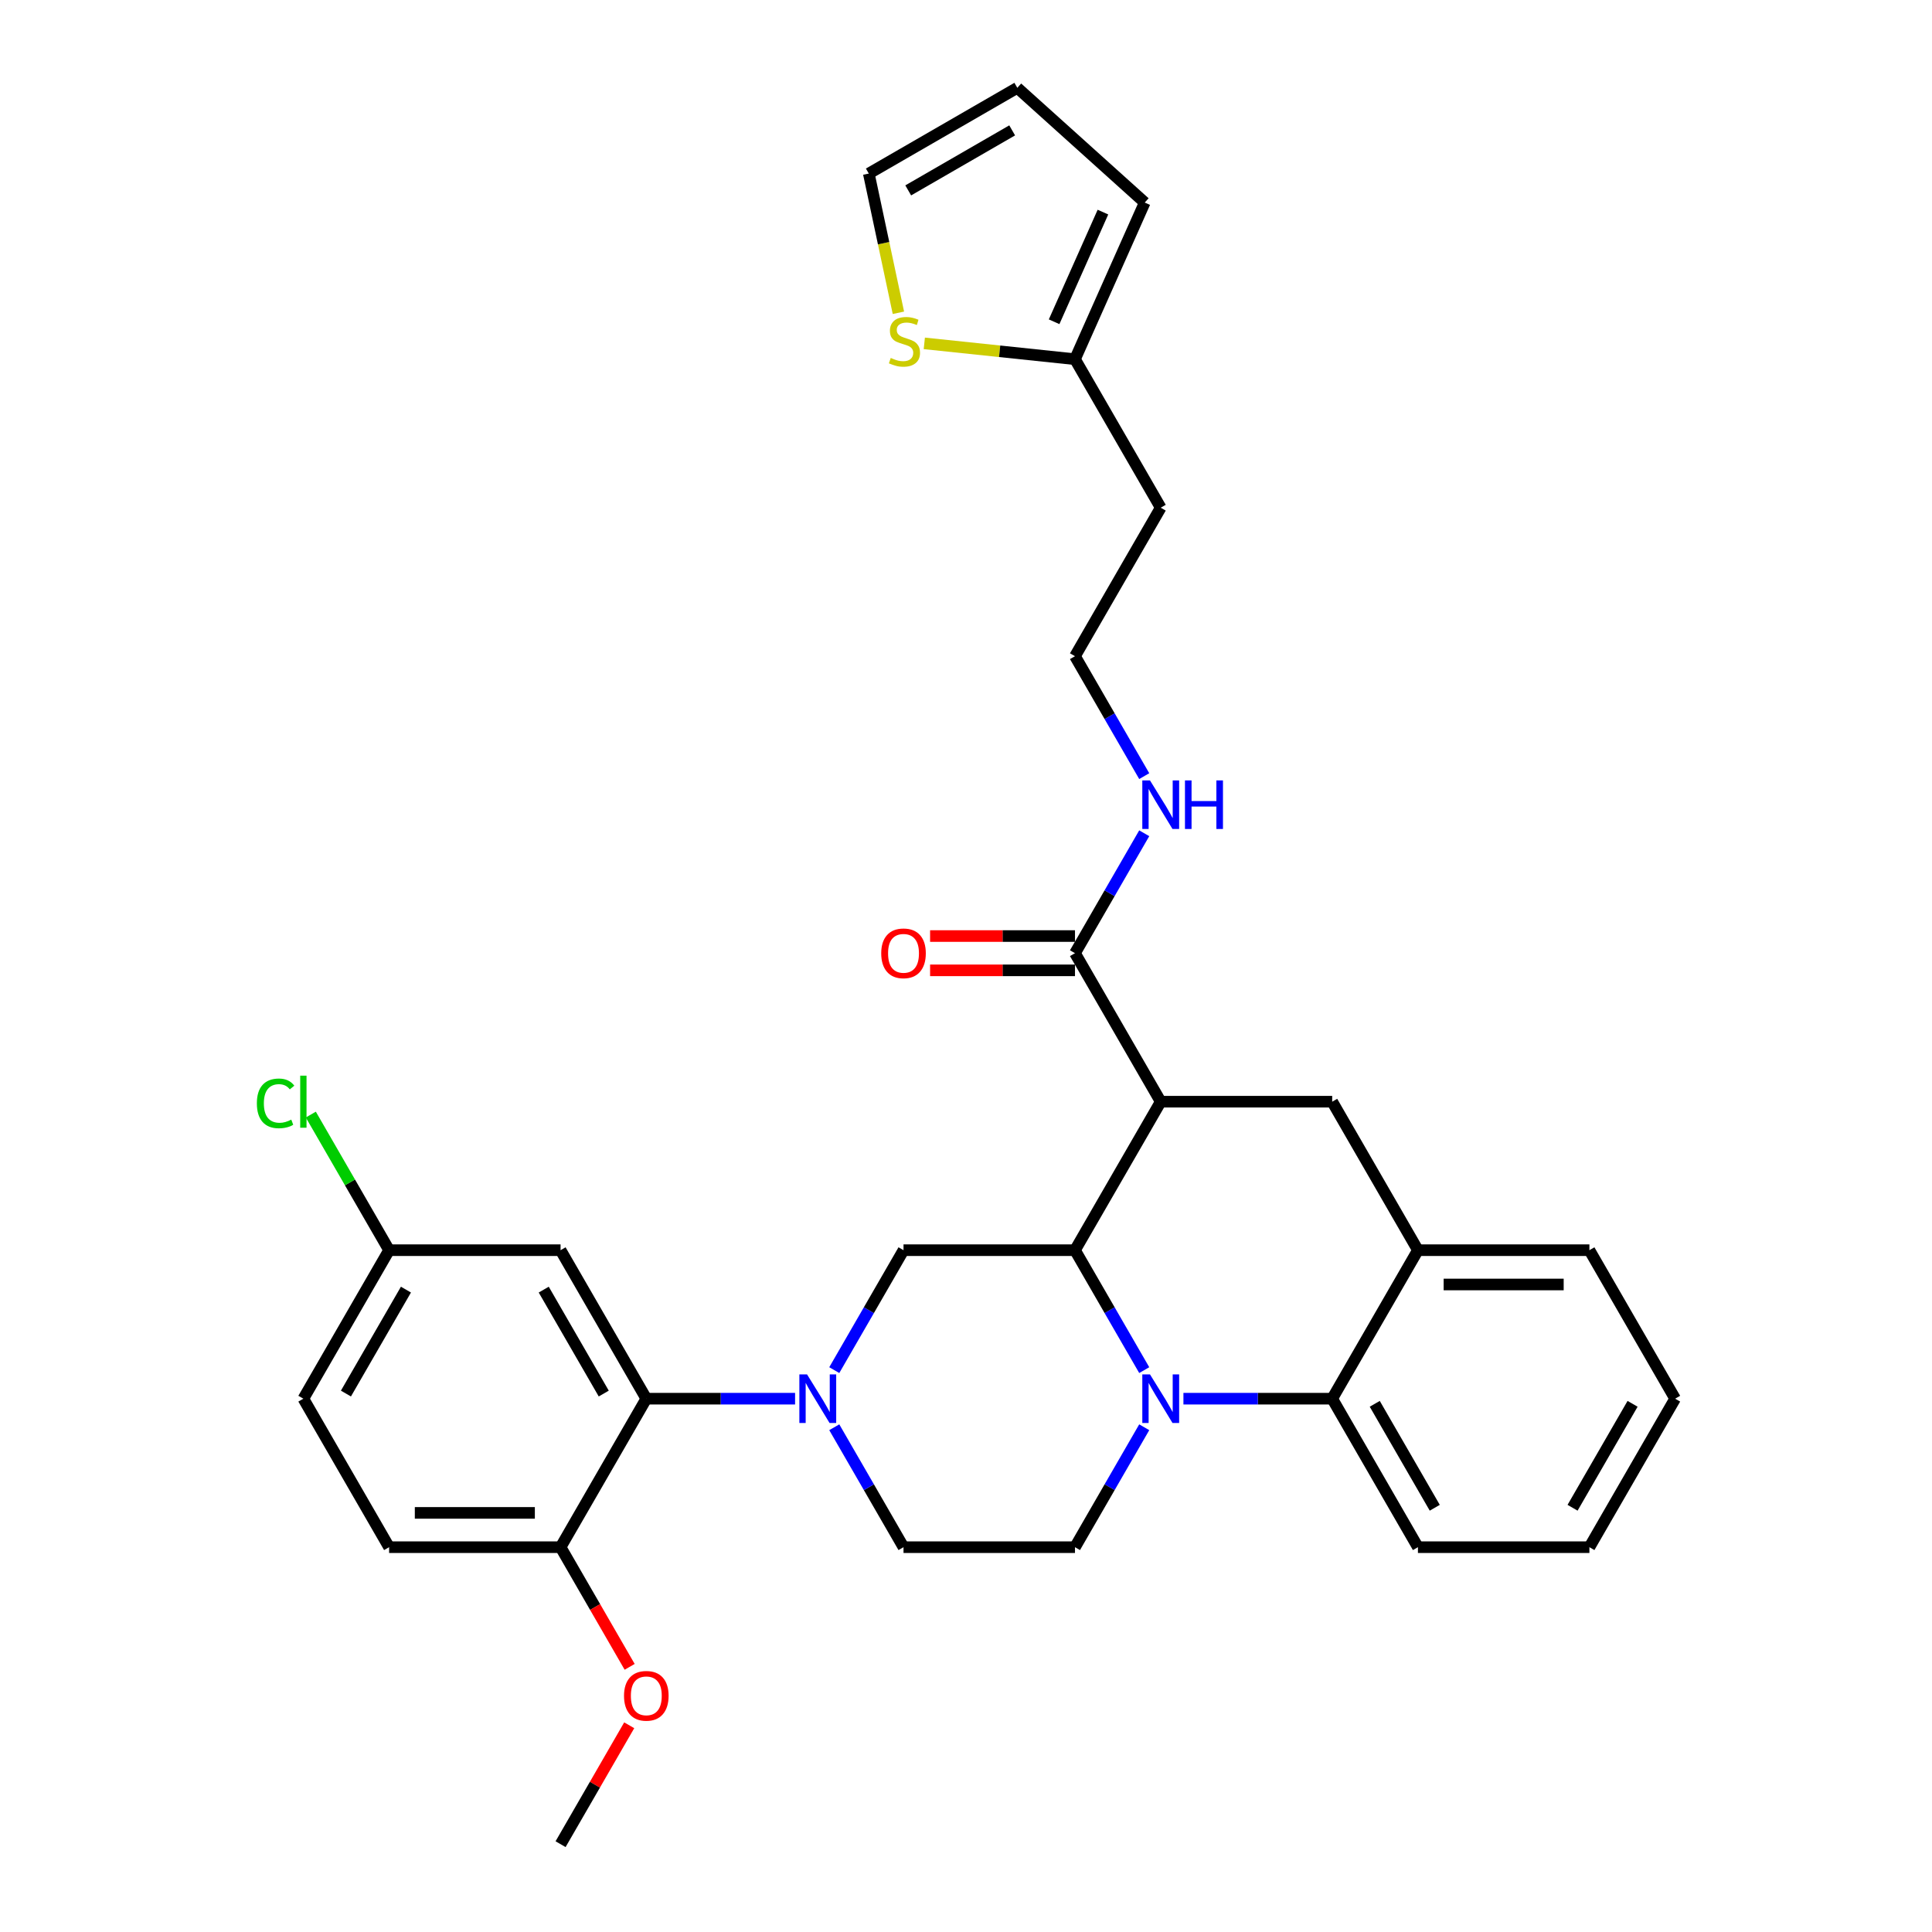 <?xml version='1.0' encoding='iso-8859-1'?>
<svg version='1.1' baseProfile='full'
              xmlns='http://www.w3.org/2000/svg'
                      xmlns:rdkit='http://www.rdkit.org/xml'
                      xmlns:xlink='http://www.w3.org/1999/xlink'
                  xml:space='preserve'
width='1000px' height='1000px' viewBox='0 0 1000 1000'>
<!-- END OF HEADER -->
<rect style='opacity:1.0;fill:#FFFFFF;stroke:none' width='1000' height='1000' x='0' y='0'> </rect>
<path class='bond-0' d='M 600.788,570.234 L 689.541,570.234' style='fill:none;fill-rule:evenodd;stroke:#000000;stroke-width:6px;stroke-linecap:butt;stroke-linejoin:miter;stroke-opacity:1' />
<path class='bond-1' d='M 600.788,570.234 L 556.411,647.096' style='fill:none;fill-rule:evenodd;stroke:#000000;stroke-width:6px;stroke-linecap:butt;stroke-linejoin:miter;stroke-opacity:1' />
<path class='bond-2' d='M 600.788,570.234 L 556.411,493.371' style='fill:none;fill-rule:evenodd;stroke:#000000;stroke-width:6px;stroke-linecap:butt;stroke-linejoin:miter;stroke-opacity:1' />
<path class='bond-3' d='M 867.047,723.958 L 822.67,800.821' style='fill:none;fill-rule:evenodd;stroke:#000000;stroke-width:6px;stroke-linecap:butt;stroke-linejoin:miter;stroke-opacity:1' />
<path class='bond-3' d='M 845.018,726.612 L 813.954,780.416' style='fill:none;fill-rule:evenodd;stroke:#000000;stroke-width:6px;stroke-linecap:butt;stroke-linejoin:miter;stroke-opacity:1' />
<path class='bond-4' d='M 867.047,723.958 L 822.67,647.096' style='fill:none;fill-rule:evenodd;stroke:#000000;stroke-width:6px;stroke-linecap:butt;stroke-linejoin:miter;stroke-opacity:1' />
<path class='bond-5' d='M 822.67,800.821 L 733.917,800.821' style='fill:none;fill-rule:evenodd;stroke:#000000;stroke-width:6px;stroke-linecap:butt;stroke-linejoin:miter;stroke-opacity:1' />
<path class='bond-6' d='M 733.917,800.821 L 689.541,723.958' style='fill:none;fill-rule:evenodd;stroke:#000000;stroke-width:6px;stroke-linecap:butt;stroke-linejoin:miter;stroke-opacity:1' />
<path class='bond-6' d='M 742.633,780.416 L 711.57,726.612' style='fill:none;fill-rule:evenodd;stroke:#000000;stroke-width:6px;stroke-linecap:butt;stroke-linejoin:miter;stroke-opacity:1' />
<path class='bond-7' d='M 689.541,723.958 L 733.917,647.096' style='fill:none;fill-rule:evenodd;stroke:#000000;stroke-width:6px;stroke-linecap:butt;stroke-linejoin:miter;stroke-opacity:1' />
<path class='bond-8' d='M 689.541,723.958 L 651.04,723.958' style='fill:none;fill-rule:evenodd;stroke:#000000;stroke-width:6px;stroke-linecap:butt;stroke-linejoin:miter;stroke-opacity:1' />
<path class='bond-8' d='M 651.04,723.958 L 612.539,723.958' style='fill:none;fill-rule:evenodd;stroke:#0000FF;stroke-width:6px;stroke-linecap:butt;stroke-linejoin:miter;stroke-opacity:1' />
<path class='bond-9' d='M 733.917,647.096 L 822.67,647.096' style='fill:none;fill-rule:evenodd;stroke:#000000;stroke-width:6px;stroke-linecap:butt;stroke-linejoin:miter;stroke-opacity:1' />
<path class='bond-9' d='M 747.23,664.847 L 809.358,664.847' style='fill:none;fill-rule:evenodd;stroke:#000000;stroke-width:6px;stroke-linecap:butt;stroke-linejoin:miter;stroke-opacity:1' />
<path class='bond-10' d='M 733.917,647.096 L 689.541,570.234' style='fill:none;fill-rule:evenodd;stroke:#000000;stroke-width:6px;stroke-linecap:butt;stroke-linejoin:miter;stroke-opacity:1' />
<path class='bond-11' d='M 592.251,738.745 L 574.331,769.783' style='fill:none;fill-rule:evenodd;stroke:#0000FF;stroke-width:6px;stroke-linecap:butt;stroke-linejoin:miter;stroke-opacity:1' />
<path class='bond-11' d='M 574.331,769.783 L 556.411,800.821' style='fill:none;fill-rule:evenodd;stroke:#000000;stroke-width:6px;stroke-linecap:butt;stroke-linejoin:miter;stroke-opacity:1' />
<path class='bond-12' d='M 592.251,709.172 L 574.331,678.134' style='fill:none;fill-rule:evenodd;stroke:#0000FF;stroke-width:6px;stroke-linecap:butt;stroke-linejoin:miter;stroke-opacity:1' />
<path class='bond-12' d='M 574.331,678.134 L 556.411,647.096' style='fill:none;fill-rule:evenodd;stroke:#000000;stroke-width:6px;stroke-linecap:butt;stroke-linejoin:miter;stroke-opacity:1' />
<path class='bond-13' d='M 478.422,177.725 L 517.417,181.823' style='fill:none;fill-rule:evenodd;stroke:#CCCC00;stroke-width:6px;stroke-linecap:butt;stroke-linejoin:miter;stroke-opacity:1' />
<path class='bond-13' d='M 517.417,181.823 L 556.411,185.922' style='fill:none;fill-rule:evenodd;stroke:#000000;stroke-width:6px;stroke-linecap:butt;stroke-linejoin:miter;stroke-opacity:1' />
<path class='bond-14' d='M 465.009,161.894 L 457.351,125.862' style='fill:none;fill-rule:evenodd;stroke:#CCCC00;stroke-width:6px;stroke-linecap:butt;stroke-linejoin:miter;stroke-opacity:1' />
<path class='bond-14' d='M 457.351,125.862 L 449.692,89.831' style='fill:none;fill-rule:evenodd;stroke:#000000;stroke-width:6px;stroke-linecap:butt;stroke-linejoin:miter;stroke-opacity:1' />
<path class='bond-15' d='M 556.411,647.096 L 467.658,647.096' style='fill:none;fill-rule:evenodd;stroke:#000000;stroke-width:6px;stroke-linecap:butt;stroke-linejoin:miter;stroke-opacity:1' />
<path class='bond-16' d='M 556.411,185.922 L 592.511,104.842' style='fill:none;fill-rule:evenodd;stroke:#000000;stroke-width:6px;stroke-linecap:butt;stroke-linejoin:miter;stroke-opacity:1' />
<path class='bond-16' d='M 545.61,166.54 L 570.88,109.784' style='fill:none;fill-rule:evenodd;stroke:#000000;stroke-width:6px;stroke-linecap:butt;stroke-linejoin:miter;stroke-opacity:1' />
<path class='bond-17' d='M 556.411,185.922 L 600.788,262.784' style='fill:none;fill-rule:evenodd;stroke:#000000;stroke-width:6px;stroke-linecap:butt;stroke-linejoin:miter;stroke-opacity:1' />
<path class='bond-18' d='M 556.411,484.496 L 518.913,484.496' style='fill:none;fill-rule:evenodd;stroke:#000000;stroke-width:6px;stroke-linecap:butt;stroke-linejoin:miter;stroke-opacity:1' />
<path class='bond-18' d='M 518.913,484.496 L 481.415,484.496' style='fill:none;fill-rule:evenodd;stroke:#FF0000;stroke-width:6px;stroke-linecap:butt;stroke-linejoin:miter;stroke-opacity:1' />
<path class='bond-18' d='M 556.411,502.247 L 518.913,502.247' style='fill:none;fill-rule:evenodd;stroke:#000000;stroke-width:6px;stroke-linecap:butt;stroke-linejoin:miter;stroke-opacity:1' />
<path class='bond-18' d='M 518.913,502.247 L 481.415,502.247' style='fill:none;fill-rule:evenodd;stroke:#FF0000;stroke-width:6px;stroke-linecap:butt;stroke-linejoin:miter;stroke-opacity:1' />
<path class='bond-19' d='M 556.411,493.371 L 574.331,462.333' style='fill:none;fill-rule:evenodd;stroke:#000000;stroke-width:6px;stroke-linecap:butt;stroke-linejoin:miter;stroke-opacity:1' />
<path class='bond-19' d='M 574.331,462.333 L 592.251,431.295' style='fill:none;fill-rule:evenodd;stroke:#0000FF;stroke-width:6px;stroke-linecap:butt;stroke-linejoin:miter;stroke-opacity:1' />
<path class='bond-20' d='M 592.251,401.723 L 574.331,370.685' style='fill:none;fill-rule:evenodd;stroke:#0000FF;stroke-width:6px;stroke-linecap:butt;stroke-linejoin:miter;stroke-opacity:1' />
<path class='bond-20' d='M 574.331,370.685 L 556.411,339.647' style='fill:none;fill-rule:evenodd;stroke:#000000;stroke-width:6px;stroke-linecap:butt;stroke-linejoin:miter;stroke-opacity:1' />
<path class='bond-21' d='M 449.692,89.831 L 526.554,45.455' style='fill:none;fill-rule:evenodd;stroke:#000000;stroke-width:6px;stroke-linecap:butt;stroke-linejoin:miter;stroke-opacity:1' />
<path class='bond-21' d='M 470.096,98.547 L 523.9,67.484' style='fill:none;fill-rule:evenodd;stroke:#000000;stroke-width:6px;stroke-linecap:butt;stroke-linejoin:miter;stroke-opacity:1' />
<path class='bond-22' d='M 592.511,104.842 L 526.554,45.455' style='fill:none;fill-rule:evenodd;stroke:#000000;stroke-width:6px;stroke-linecap:butt;stroke-linejoin:miter;stroke-opacity:1' />
<path class='bond-23' d='M 467.658,800.821 L 449.739,769.783' style='fill:none;fill-rule:evenodd;stroke:#000000;stroke-width:6px;stroke-linecap:butt;stroke-linejoin:miter;stroke-opacity:1' />
<path class='bond-23' d='M 449.739,769.783 L 431.819,738.745' style='fill:none;fill-rule:evenodd;stroke:#0000FF;stroke-width:6px;stroke-linecap:butt;stroke-linejoin:miter;stroke-opacity:1' />
<path class='bond-24' d='M 467.658,800.821 L 556.411,800.821' style='fill:none;fill-rule:evenodd;stroke:#000000;stroke-width:6px;stroke-linecap:butt;stroke-linejoin:miter;stroke-opacity:1' />
<path class='bond-25' d='M 431.819,709.172 L 449.739,678.134' style='fill:none;fill-rule:evenodd;stroke:#0000FF;stroke-width:6px;stroke-linecap:butt;stroke-linejoin:miter;stroke-opacity:1' />
<path class='bond-25' d='M 449.739,678.134 L 467.658,647.096' style='fill:none;fill-rule:evenodd;stroke:#000000;stroke-width:6px;stroke-linecap:butt;stroke-linejoin:miter;stroke-opacity:1' />
<path class='bond-26' d='M 411.531,723.958 L 373.03,723.958' style='fill:none;fill-rule:evenodd;stroke:#0000FF;stroke-width:6px;stroke-linecap:butt;stroke-linejoin:miter;stroke-opacity:1' />
<path class='bond-26' d='M 373.03,723.958 L 334.529,723.958' style='fill:none;fill-rule:evenodd;stroke:#000000;stroke-width:6px;stroke-linecap:butt;stroke-linejoin:miter;stroke-opacity:1' />
<path class='bond-27' d='M 334.529,723.958 L 290.152,647.096' style='fill:none;fill-rule:evenodd;stroke:#000000;stroke-width:6px;stroke-linecap:butt;stroke-linejoin:miter;stroke-opacity:1' />
<path class='bond-27' d='M 312.5,721.304 L 281.436,667.501' style='fill:none;fill-rule:evenodd;stroke:#000000;stroke-width:6px;stroke-linecap:butt;stroke-linejoin:miter;stroke-opacity:1' />
<path class='bond-28' d='M 334.529,723.958 L 290.152,800.821' style='fill:none;fill-rule:evenodd;stroke:#000000;stroke-width:6px;stroke-linecap:butt;stroke-linejoin:miter;stroke-opacity:1' />
<path class='bond-29' d='M 290.152,647.096 L 201.399,647.096' style='fill:none;fill-rule:evenodd;stroke:#000000;stroke-width:6px;stroke-linecap:butt;stroke-linejoin:miter;stroke-opacity:1' />
<path class='bond-30' d='M 201.399,647.096 L 157.023,723.958' style='fill:none;fill-rule:evenodd;stroke:#000000;stroke-width:6px;stroke-linecap:butt;stroke-linejoin:miter;stroke-opacity:1' />
<path class='bond-30' d='M 210.115,667.501 L 179.052,721.304' style='fill:none;fill-rule:evenodd;stroke:#000000;stroke-width:6px;stroke-linecap:butt;stroke-linejoin:miter;stroke-opacity:1' />
<path class='bond-31' d='M 201.399,647.096 L 181.137,612.001' style='fill:none;fill-rule:evenodd;stroke:#000000;stroke-width:6px;stroke-linecap:butt;stroke-linejoin:miter;stroke-opacity:1' />
<path class='bond-31' d='M 181.137,612.001 L 160.875,576.905' style='fill:none;fill-rule:evenodd;stroke:#00CC00;stroke-width:6px;stroke-linecap:butt;stroke-linejoin:miter;stroke-opacity:1' />
<path class='bond-32' d='M 157.023,723.958 L 201.399,800.821' style='fill:none;fill-rule:evenodd;stroke:#000000;stroke-width:6px;stroke-linecap:butt;stroke-linejoin:miter;stroke-opacity:1' />
<path class='bond-33' d='M 201.399,800.821 L 290.152,800.821' style='fill:none;fill-rule:evenodd;stroke:#000000;stroke-width:6px;stroke-linecap:butt;stroke-linejoin:miter;stroke-opacity:1' />
<path class='bond-33' d='M 214.712,783.07 L 276.839,783.07' style='fill:none;fill-rule:evenodd;stroke:#000000;stroke-width:6px;stroke-linecap:butt;stroke-linejoin:miter;stroke-opacity:1' />
<path class='bond-34' d='M 290.152,800.821 L 308.031,831.788' style='fill:none;fill-rule:evenodd;stroke:#000000;stroke-width:6px;stroke-linecap:butt;stroke-linejoin:miter;stroke-opacity:1' />
<path class='bond-34' d='M 308.031,831.788 L 325.91,862.755' style='fill:none;fill-rule:evenodd;stroke:#FF0000;stroke-width:6px;stroke-linecap:butt;stroke-linejoin:miter;stroke-opacity:1' />
<path class='bond-35' d='M 325.685,893.002 L 307.918,923.774' style='fill:none;fill-rule:evenodd;stroke:#FF0000;stroke-width:6px;stroke-linecap:butt;stroke-linejoin:miter;stroke-opacity:1' />
<path class='bond-35' d='M 307.918,923.774 L 290.152,954.545' style='fill:none;fill-rule:evenodd;stroke:#000000;stroke-width:6px;stroke-linecap:butt;stroke-linejoin:miter;stroke-opacity:1' />
<path class='bond-36' d='M 600.788,262.784 L 556.411,339.647' style='fill:none;fill-rule:evenodd;stroke:#000000;stroke-width:6px;stroke-linecap:butt;stroke-linejoin:miter;stroke-opacity:1' />
<path  class='atom-7' d='M 595.232 711.391
L 603.468 724.704
Q 604.285 726.017, 605.598 728.396
Q 606.912 730.775, 606.983 730.917
L 606.983 711.391
L 610.32 711.391
L 610.32 736.526
L 606.876 736.526
L 598.037 721.97
Q 597.007 720.266, 595.907 718.314
Q 594.841 716.361, 594.522 715.758
L 594.522 736.526
L 591.256 736.526
L 591.256 711.391
L 595.232 711.391
' fill='#0000FF'/>
<path  class='atom-8' d='M 461.044 185.271
Q 461.328 185.378, 462.5 185.875
Q 463.671 186.372, 464.949 186.691
Q 466.263 186.975, 467.541 186.975
Q 469.92 186.975, 471.304 185.839
Q 472.689 184.668, 472.689 182.644
Q 472.689 181.26, 471.979 180.408
Q 471.304 179.556, 470.239 179.094
Q 469.174 178.633, 467.399 178.1
Q 465.162 177.426, 463.813 176.787
Q 462.5 176.148, 461.541 174.799
Q 460.618 173.449, 460.618 171.177
Q 460.618 168.018, 462.748 166.065
Q 464.914 164.113, 469.174 164.113
Q 472.085 164.113, 475.387 165.497
L 474.57 168.231
Q 471.553 166.988, 469.281 166.988
Q 466.831 166.988, 465.482 168.018
Q 464.133 169.012, 464.168 170.751
Q 464.168 172.1, 464.843 172.917
Q 465.553 173.733, 466.547 174.195
Q 467.577 174.657, 469.281 175.189
Q 471.553 175.899, 472.902 176.609
Q 474.251 177.319, 475.209 178.775
Q 476.203 180.195, 476.203 182.644
Q 476.203 186.123, 473.86 188.005
Q 471.553 189.851, 467.683 189.851
Q 465.447 189.851, 463.742 189.354
Q 462.074 188.893, 460.086 188.076
L 461.044 185.271
' fill='#CCCC00'/>
<path  class='atom-13' d='M 456.121 493.442
Q 456.121 487.407, 459.103 484.034
Q 462.085 480.662, 467.658 480.662
Q 473.232 480.662, 476.214 484.034
Q 479.196 487.407, 479.196 493.442
Q 479.196 499.548, 476.179 503.028
Q 473.161 506.471, 467.658 506.471
Q 462.12 506.471, 459.103 503.028
Q 456.121 499.584, 456.121 493.442
M 467.658 503.631
Q 471.493 503.631, 473.552 501.075
Q 475.646 498.483, 475.646 493.442
Q 475.646 488.508, 473.552 486.023
Q 471.493 483.502, 467.658 483.502
Q 463.824 483.502, 461.73 485.987
Q 459.671 488.472, 459.671 493.442
Q 459.671 498.519, 461.73 501.075
Q 463.824 503.631, 467.658 503.631
' fill='#FF0000'/>
<path  class='atom-14' d='M 595.232 403.941
L 603.468 417.254
Q 604.285 418.568, 605.598 420.947
Q 606.912 423.325, 606.983 423.467
L 606.983 403.941
L 610.32 403.941
L 610.32 429.076
L 606.876 429.076
L 598.037 414.521
Q 597.007 412.817, 595.907 410.864
Q 594.841 408.912, 594.522 408.308
L 594.522 429.076
L 591.256 429.076
L 591.256 403.941
L 595.232 403.941
' fill='#0000FF'/>
<path  class='atom-14' d='M 613.338 403.941
L 616.746 403.941
L 616.746 414.627
L 629.597 414.627
L 629.597 403.941
L 633.005 403.941
L 633.005 429.076
L 629.597 429.076
L 629.597 417.467
L 616.746 417.467
L 616.746 429.076
L 613.338 429.076
L 613.338 403.941
' fill='#0000FF'/>
<path  class='atom-19' d='M 417.726 711.391
L 425.962 724.704
Q 426.779 726.017, 428.092 728.396
Q 429.406 730.775, 429.477 730.917
L 429.477 711.391
L 432.814 711.391
L 432.814 736.526
L 429.37 736.526
L 420.531 721.97
Q 419.501 720.266, 418.4 718.314
Q 417.335 716.361, 417.016 715.758
L 417.016 736.526
L 413.75 736.526
L 413.75 711.391
L 417.726 711.391
' fill='#0000FF'/>
<path  class='atom-28' d='M 322.991 877.754
Q 322.991 871.719, 325.973 868.346
Q 328.955 864.974, 334.529 864.974
Q 340.103 864.974, 343.085 868.346
Q 346.067 871.719, 346.067 877.754
Q 346.067 883.86, 343.049 887.339
Q 340.032 890.783, 334.529 890.783
Q 328.991 890.783, 325.973 887.339
Q 322.991 883.896, 322.991 877.754
M 334.529 887.943
Q 338.363 887.943, 340.422 885.387
Q 342.517 882.795, 342.517 877.754
Q 342.517 872.819, 340.422 870.334
Q 338.363 867.814, 334.529 867.814
Q 330.695 867.814, 328.6 870.299
Q 326.541 872.784, 326.541 877.754
Q 326.541 882.831, 328.6 885.387
Q 330.695 887.943, 334.529 887.943
' fill='#FF0000'/>
<path  class='atom-30' d='M 132.953 571.103
Q 132.953 564.855, 135.864 561.589
Q 138.811 558.287, 144.384 558.287
Q 149.568 558.287, 152.337 561.944
L 149.994 563.861
Q 147.97 561.199, 144.384 561.199
Q 140.586 561.199, 138.562 563.755
Q 136.574 566.275, 136.574 571.103
Q 136.574 576.074, 138.633 578.63
Q 140.728 581.186, 144.775 581.186
Q 147.544 581.186, 150.775 579.517
L 151.769 582.18
Q 150.455 583.032, 148.467 583.529
Q 146.479 584.026, 144.278 584.026
Q 138.811 584.026, 135.864 580.689
Q 132.953 577.352, 132.953 571.103
' fill='#00CC00'/>
<path  class='atom-30' d='M 155.39 556.761
L 158.656 556.761
L 158.656 583.706
L 155.39 583.706
L 155.39 556.761
' fill='#00CC00'/>
</svg>
